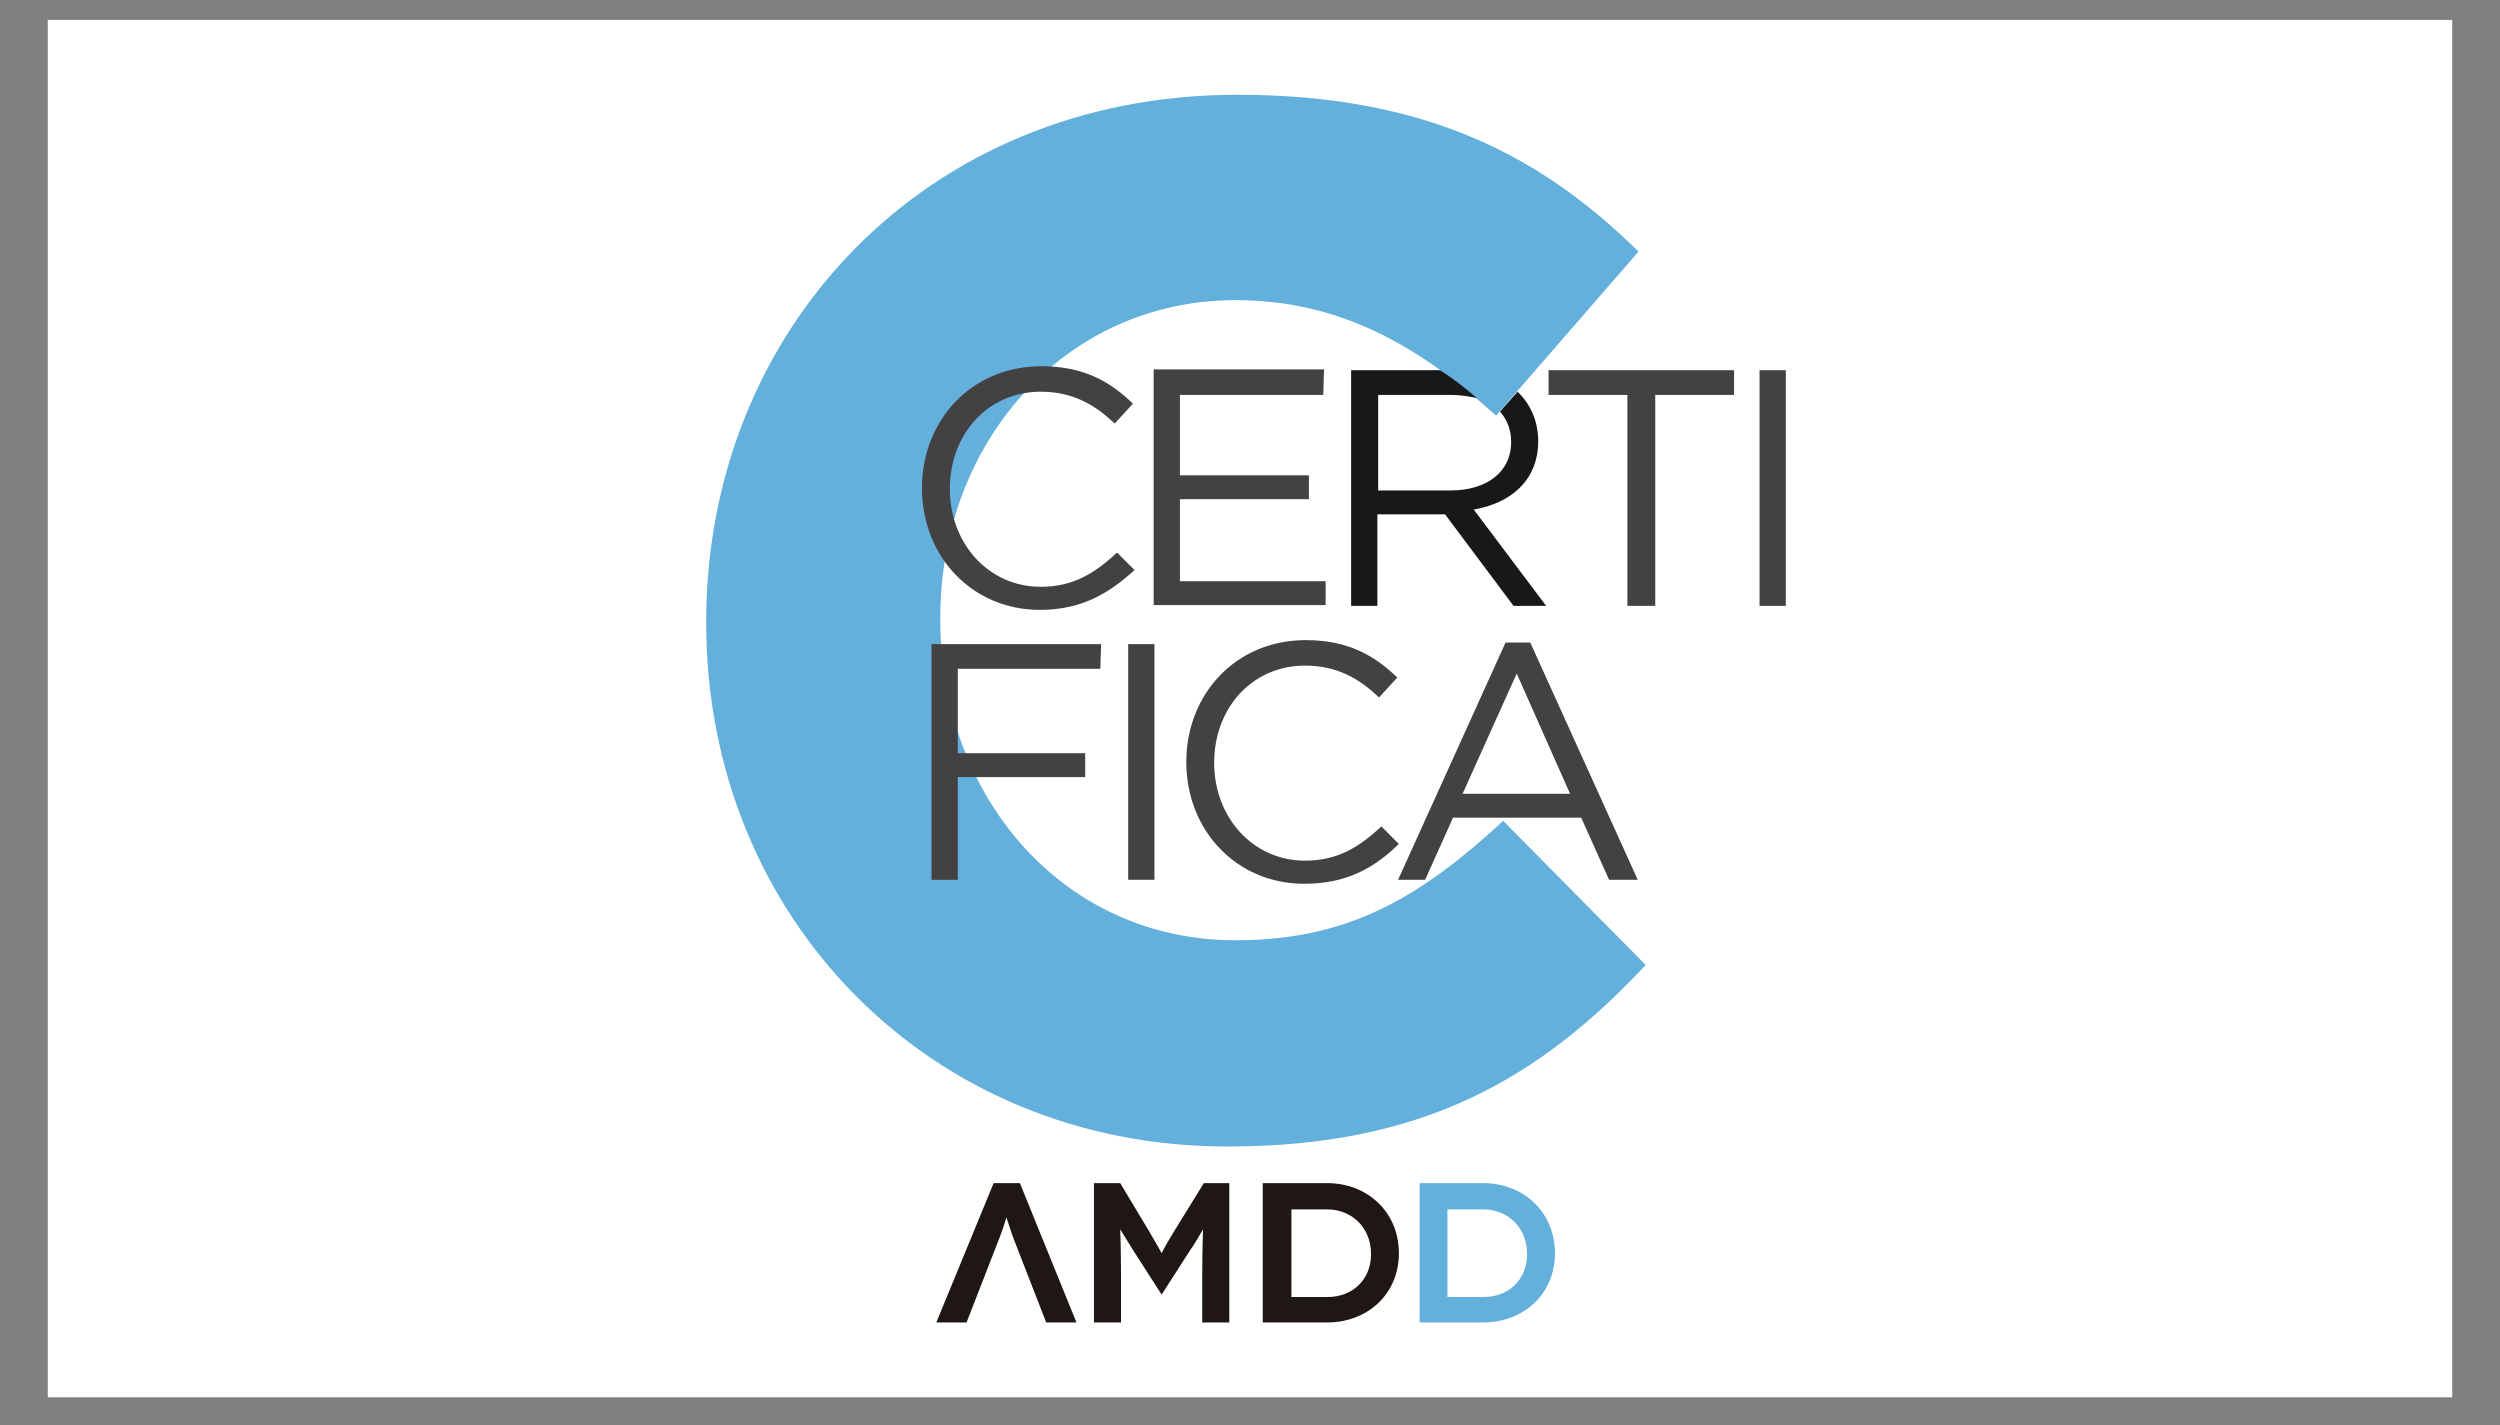 <?xml version="1.0" encoding="utf-8"?>
<!-- Generator: Adobe Illustrator 25.4.2, SVG Export Plug-In . SVG Version: 6.00 Build 0)  -->
<svg version="1.1" id="Capa_1" xmlns="http://www.w3.org/2000/svg" xmlns:xlink="http://www.w3.org/1999/xlink" x="0px" y="0px"
	 viewBox="0 0 314 179" style="enable-background:new 0 0 314 179;" xml:space="preserve">
<rect x="0" y="0" width="314" height="179" fill="#808080" stroke="none"/>
<style type="text/css">
	.st0{fill:#FFFFFF;}
	.st1{fill:#63B0DC;}
	.st2{fill:#434142;}
	.st3{fill:none;}
	.st4{fill:#191819;}
	.st5{fill:#1F1713;}
</style>
<rect x="6" y="2.5" class="st0" width="302" height="173"/>
<g id="XMLID_3_">
	<g id="XMLID_16_">
		<g id="XMLID_30_">
			<g id="XMLID_81_">
				<path id="XMLID_82_" class="st1" d="M88.7,78.3V78c0-36.4,27.4-66.1,66.7-66.1c24.1,0,38.5,8,50.4,19.7l-17.9,20.6
					c-9.9-9-19.9-14.5-32.7-14.5c-21.5,0-37.1,17.9-37.1,39.9v0.3c0,21.9,15.2,40.2,37.1,40.2c14.6,0,23.6-5.8,33.6-15l17.9,18.1
					c-13.2,14.1-27.8,22.8-52.4,22.8C116.7,144.1,88.7,115.1,88.7,78.3z"/>
			</g>
		</g>
		<path id="XMLID_29_" class="st2" d="M130.6,76.6c-8.5,0-14.8-6.7-14.8-15.3c0-8.5,6.2-15.3,15-15.3c5.3,0,8.6,1.9,11.5,4.7
			l-2.3,2.5c-2.5-2.4-5.3-4-9.3-4c-6.6,0-11.4,5.3-11.4,12.2s4.9,12.3,11.4,12.3c4,0,6.7-1.6,9.6-4.3l2.2,2.2
			C139.3,74.5,135.9,76.6,130.6,76.6z"/>
		<path id="XMLID_28_" class="st2" d="M166.2,49.6h-18v10.1h16.2v3h-16.2V73h18.3v3h-21.6V46.4h21.4L166.2,49.6L166.2,49.6z"/>
		<path id="XMLID_27_" class="st2" d="M207.8,76.1h-3.4V49.6h-9.9v-3.1h23.3v3.1h-9.9v26.5H207.8L207.8,76.1z"/>
		<path id="XMLID_26_" class="st2" d="M224.3,46.5v29.6H221V46.5H224.3z"/>
		<path id="XMLID_25_" class="st2" d="M138.2,84h-17.9v10.6h16v3h-16v12.9H117V80.9h21.3L138.2,84L138.2,84z"/>
		<path id="XMLID_24_" class="st2" d="M145,80.9v29.6h-3.3V80.9H145L145,80.9z"/>
		<path id="XMLID_23_" class="st2" d="M163.8,111c-8.5,0-14.8-6.7-14.8-15.3c0-8.5,6.2-15.3,15-15.3c5.3,0,8.6,1.9,11.5,4.7
			l-2.3,2.5c-2.5-2.4-5.3-4-9.3-4c-6.6,0-11.4,5.3-11.4,12.2c0,6.9,4.9,12.3,11.4,12.3c4,0,6.7-1.6,9.6-4.3l2.2,2.2
			C172.6,109,169.2,111,163.8,111z"/>
		<path id="XMLID_20_" class="st2" d="M205.7,110.5h-3.6l-3.5-7.8h-16.1l-3.5,7.8h-3.4l13.5-29.8h3.1L205.7,110.5z M190.5,84.6
			l-6.8,15.1h13.5L190.5,84.6z"/>
		<g id="XMLID_17_">
			<path id="XMLID_8_" class="st3" d="M185.6,50.1c-1-0.3-2.1-0.5-3.4-0.5h-9.1v12h9.1c4.4,0,7.6-2.3,7.6-6.1c0-1.6-0.5-2.8-1.4-3.8
				l-0.4,0.4C187.7,51.8,186.8,51,185.6,50.1z"/>
			<path id="XMLID_7_" class="st4" d="M193.2,55.4c0-2.5-1-4.7-2.6-6.2l-2.2,2.5c0.9,1,1.4,2.3,1.4,3.8c0,3.9-3.2,6.1-7.6,6.1h-9.1
				v-12h9.1c1.3,0,2.3,0.2,3.3,0.4c-1.4-1.2-2.9-2.4-4.6-3.5h-11.2v29.6h3.3V64.6h8.5l8.6,11.5h4.1L185.1,64
				C189.8,63.2,193.2,60.3,193.2,55.4z"/>
		</g>
	</g>
	<g id="XMLID_4_">
		<g id="XMLID_5_">
			<path id="XMLID_15_" class="st5" d="M154.4,148.6v17.5H151v-5.5c0-3.7,0.1-6.2,0.1-6.2l0,0c0,0-1.2,2.1-1.6,2.6l-3.6,5.6l0,0
				l-3.6-5.6c-0.3-0.5-1.6-2.6-1.6-2.6l0,0c0,0,0.1,2.5,0.1,6.2v5.5h-3.4v-17.5h3.3l3.6,6c1.3,2.2,1.6,2.8,1.6,2.8l0,0
				c0,0,0.2-0.5,1.6-2.8l3.7-6H154.4L154.4,148.6z"/>
			<path id="XMLID_12_" class="st5" d="M166.7,148.6c5,0,9,3.6,9,8.8c0,5.2-4,8.7-9,8.7h-8.1v-17.5H166.7L166.7,148.6z M166.8,162.9
				c2.9,0,5.4-2,5.4-5.4s-2.5-5.6-5.5-5.6h-4.5v11H166.8L166.8,162.9z"/>
			<path id="XMLID_9_" class="st1" d="M186.3,148.6c5,0,9,3.6,9,8.8c0,5.2-4,8.7-9,8.7h-8v-17.5H186.3L186.3,148.6z M186.4,162.9
				c2.9,0,5.4-2,5.4-5.4s-2.5-5.6-5.5-5.6h-4.5v11H186.4L186.4,162.9z"/>
			<path id="XMLID_1_" class="st5" d="M128.1,148.6h-3.3l-7.2,17.5h3.8l4.2-10.8c0.4-1,0.8-2.4,0.8-2.4l0,0c0,0,0.5,1.5,0.8,2.4
				l4.2,10.8h3.8L128.1,148.6z"/>
		</g>
	</g>
</g>
</svg>
